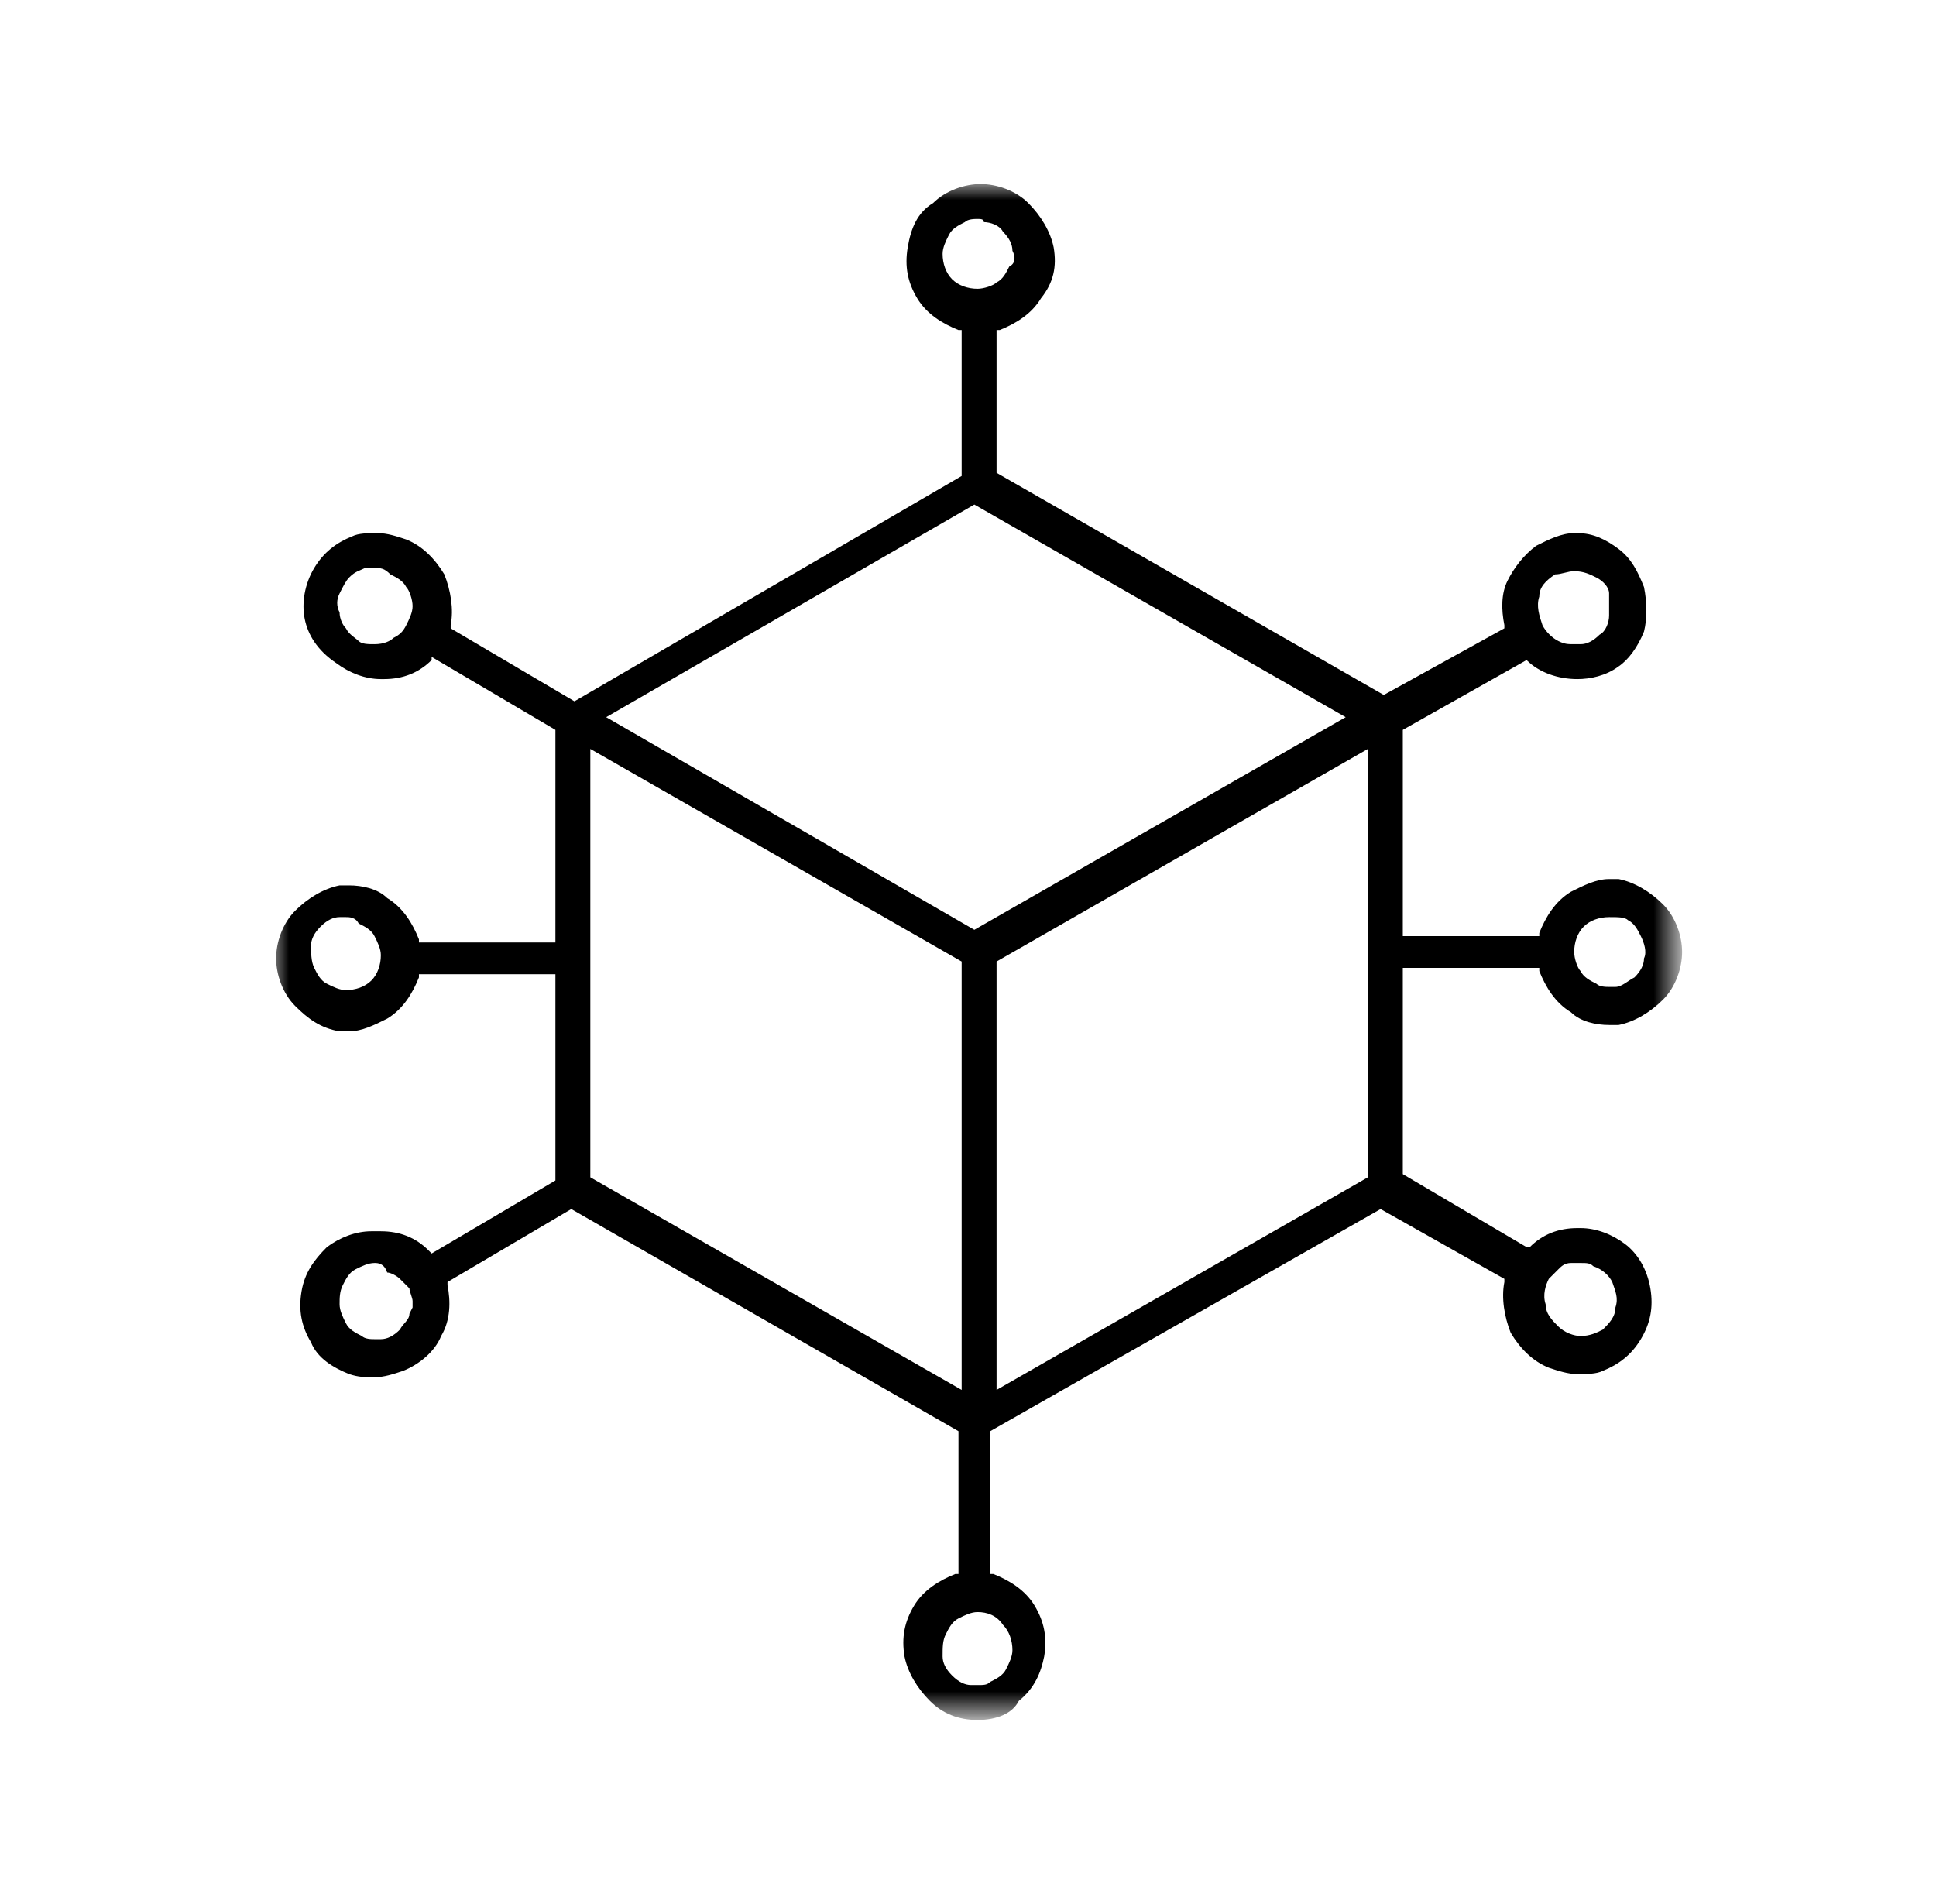 <?xml version="1.0" encoding="utf-8"?>
<svg xmlns="http://www.w3.org/2000/svg" xmlns:xlink="http://www.w3.org/1999/xlink" version="1.1" id="Layer_1" x="0px" y="0px" viewBox="0 0 61 60" style="enable-background:new 0 0 61 60;">
<style type="text/css">
	.st0{fill:#FFFFFF;filter:url(#Adobe_OpacityMaskFilter);}
	.st1{mask:url(#mask0_2600_9966_00000034793536728222255830000003519111962392844461_);}
</style>
<defs>
	<filter id="Adobe_OpacityMaskFilter" filterUnits="userSpaceOnUse" x="8.6" y="5.8" width="44.5" height="48.5">
		<feColorMatrix type="matrix" values="1 0 0 0 0  0 1 0 0 0  0 0 1 0 0  0 0 0 1 0"/>
	</filter>
</defs>
<mask maskUnits="userSpaceOnUse" x="8.6" y="5.8" width="44.5" height="48.5" id="mask0_2600_9966_00000034793536728222255830000003519111962392844461_">
	<path class="st0" d="M60.8,0h-60v60h60V0z"/>
</mask>
<g class="st1">
	<path d="M30.8,54.2c-0.6,0-1.1-0.2-1.5-0.6c-0.4-0.4-0.7-0.9-0.8-1.4c-0.1-0.6,0-1.1,0.3-1.6c0.3-0.5,0.8-0.8,1.3-1l0.1,0v-4.5&#xD;&#xA;		L18,38.1l-3.9,2.3l0,0.1c0.1,0.5,0.1,1.1-0.2,1.6c-0.2,0.5-0.7,0.9-1.2,1.1c-0.3,0.1-0.6,0.2-0.9,0.2c-0.3,0-0.5,0-0.8-0.1&#xD;&#xA;		c-0.5-0.2-1-0.5-1.2-1c-0.3-0.5-0.4-1-0.3-1.6c0.1-0.6,0.4-1,0.8-1.4c0.4-0.3,0.9-0.5,1.4-0.5H12c0.6,0,1.1,0.2,1.5,0.6l0.1,0.1&#xD;&#xA;		l3.9-2.3v-6.5h-4.3l0,0.1c-0.2,0.5-0.5,1-1,1.3c-0.4,0.2-0.8,0.4-1.2,0.4c-0.1,0-0.2,0-0.3,0c-0.6-0.1-1-0.4-1.4-0.8&#xD;&#xA;		c-0.4-0.4-0.6-1-0.6-1.5c0-0.5,0.2-1.1,0.6-1.5c0.4-0.4,0.9-0.7,1.4-0.8c0.1,0,0.2,0,0.3,0c0.4,0,0.9,0.1,1.2,0.4&#xD;&#xA;		c0.5,0.3,0.8,0.8,1,1.3l0,0.1h4.3V23l-3.9-2.3l0,0.1c-0.4,0.4-0.9,0.6-1.5,0.6h-0.1c-0.5,0-1-0.2-1.4-0.5C10,20.5,9.7,20,9.6,19.5&#xD;&#xA;		c-0.1-0.5,0-1.1,0.3-1.6c0.3-0.5,0.7-0.8,1.2-1c0.2-0.1,0.5-0.1,0.8-0.1c0.3,0,0.6,0.1,0.9,0.2c0.5,0.2,0.9,0.6,1.2,1.1&#xD;&#xA;		c0.2,0.5,0.3,1.1,0.2,1.6l0,0.1l3.9,2.3l12.2-7.1l0-4.6l-0.1,0c-0.5-0.2-1-0.5-1.3-1s-0.4-1-0.3-1.6s0.3-1.1,0.8-1.4&#xD;&#xA;		c0.4-0.4,1-0.6,1.5-0.6c0.5,0,1.1,0.2,1.5,0.6c0.4,0.4,0.7,0.9,0.8,1.4c0.1,0.6,0,1.1-0.4,1.6c-0.3,0.5-0.8,0.8-1.3,1l-0.1,0v4.5&#xD;&#xA;		l12.2,7l3.8-2.1l0-0.1c-0.1-0.5-0.1-1,0.1-1.4c0.2-0.4,0.5-0.8,0.9-1.1c0.4-0.2,0.8-0.4,1.2-0.4h0.1c0.5,0,0.9,0.2,1.3,0.5&#xD;&#xA;		c0.4,0.3,0.6,0.7,0.8,1.2c0.1,0.5,0.1,1,0,1.4c-0.2,0.5-0.5,0.9-0.8,1.1c-0.4,0.3-0.9,0.4-1.3,0.4c-0.6,0-1.2-0.2-1.6-0.6l0,0&#xD;&#xA;		L44.2,23v6.5h4.3l0-0.1c0.2-0.5,0.5-1,1-1.3c0.4-0.2,0.8-0.4,1.2-0.4c0.1,0,0.2,0,0.3,0c0.5,0.1,1,0.4,1.4,0.8&#xD;&#xA;		c0.4,0.4,0.6,1,0.6,1.5s-0.2,1.1-0.6,1.5s-0.9,0.7-1.4,0.8c-0.1,0-0.2,0-0.3,0c-0.4,0-0.9-0.1-1.2-0.4c-0.5-0.3-0.8-0.8-1-1.3&#xD;&#xA;		l0-0.1h-4.3V37l3.9,2.3l0.1,0c0.4-0.4,0.9-0.6,1.5-0.6h0.1c0.5,0,1,0.2,1.4,0.5c0.4,0.3,0.7,0.8,0.8,1.4s0,1.1-0.3,1.6&#xD;&#xA;		c-0.3,0.5-0.7,0.8-1.2,1c-0.2,0.1-0.5,0.1-0.8,0.1c-0.3,0-0.6-0.1-0.9-0.2c-0.5-0.2-0.9-0.6-1.2-1.1c-0.2-0.5-0.3-1.1-0.2-1.6&#xD;&#xA;		l0-0.1l-3.9-2.2l-12.3,7v4.5l0.1,0c0.5,0.2,1,0.5,1.3,1c0.3,0.5,0.4,1,0.3,1.6c-0.1,0.5-0.3,1-0.8,1.4C31.9,54,31.4,54.2,30.8,54.2&#xD;&#xA;		z M30.8,50.8c-0.2,0-0.4,0.1-0.6,0.2c-0.2,0.1-0.3,0.3-0.4,0.5s-0.1,0.4-0.1,0.7c0,0.2,0.1,0.4,0.3,0.6c0.2,0.2,0.4,0.3,0.6,0.3&#xD;&#xA;		c0.1,0,0.1,0,0.2,0c0.2,0,0.3,0,0.4-0.1c0.2-0.1,0.4-0.2,0.5-0.4c0.1-0.2,0.2-0.4,0.2-0.6c0-0.3-0.1-0.6-0.3-0.8&#xD;&#xA;		C31.4,50.9,31.1,50.8,30.8,50.8L30.8,50.8z M18.6,37.1l11.7,6.7V30.3l-11.7-6.7V37.1z M31.4,30.3v13.5l11.7-6.7V23.6L31.4,30.3z&#xD;&#xA;		 M49.8,39.8c-0.1,0-0.2,0-0.3,0c-0.2,0-0.3,0.1-0.4,0.2s-0.2,0.2-0.3,0.3c-0.1,0.2-0.2,0.5-0.1,0.8c0,0.3,0.2,0.5,0.4,0.7&#xD;&#xA;		c0.2,0.2,0.5,0.3,0.7,0.3c0.3,0,0.5-0.1,0.7-0.2c0.2-0.2,0.4-0.4,0.4-0.7c0.1-0.3,0-0.5-0.1-0.8c-0.1-0.2-0.3-0.4-0.6-0.5&#xD;&#xA;		C50.1,39.8,50,39.8,49.8,39.8z M11.8,39.8c-0.2,0-0.4,0.1-0.6,0.2c-0.2,0.1-0.3,0.3-0.4,0.5c-0.1,0.2-0.1,0.4-0.1,0.6&#xD;&#xA;		c0,0.2,0.1,0.4,0.2,0.6c0.1,0.2,0.3,0.3,0.5,0.4c0.1,0.1,0.3,0.1,0.4,0.1c0.1,0,0.2,0,0.2,0c0.2,0,0.4-0.1,0.6-0.3&#xD;&#xA;		c0.1-0.2,0.3-0.3,0.3-0.5l0.1-0.2h0c0-0.1,0-0.2,0-0.2c0-0.1-0.1-0.3-0.1-0.4c-0.1-0.1-0.2-0.2-0.3-0.3s-0.3-0.2-0.4-0.2&#xD;&#xA;		C12.1,39.8,11.9,39.8,11.8,39.8L11.8,39.8z M50.7,28.9c-0.3,0-0.6,0.1-0.8,0.3c-0.2,0.2-0.3,0.5-0.3,0.8c0,0.2,0.1,0.5,0.2,0.6&#xD;&#xA;		c0.1,0.2,0.3,0.3,0.5,0.4c0.1,0.1,0.3,0.1,0.4,0.1c0.1,0,0.1,0,0.2,0c0.2,0,0.4-0.2,0.6-0.3c0.2-0.2,0.3-0.4,0.3-0.6&#xD;&#xA;		c0.1-0.2,0-0.5-0.1-0.7c-0.1-0.2-0.2-0.4-0.4-0.5C51.2,28.9,51,28.9,50.7,28.9z M10.9,28.9c-0.1,0-0.1,0-0.2,0&#xD;&#xA;		c-0.2,0-0.4,0.1-0.6,0.3c-0.2,0.2-0.3,0.4-0.3,0.6c0,0.2,0,0.5,0.1,0.7c0.1,0.2,0.2,0.4,0.4,0.5c0.2,0.1,0.4,0.2,0.6,0.2&#xD;&#xA;		c0.3,0,0.6-0.1,0.8-0.3c0.2-0.2,0.3-0.5,0.3-0.8c0-0.2-0.1-0.4-0.2-0.6c-0.1-0.2-0.3-0.3-0.5-0.4C11.2,28.9,11,28.9,10.9,28.9&#xD;&#xA;		L10.9,28.9z M19.1,22.6l11.6,6.7l11.7-6.7l-11.7-6.7L19.1,22.6L19.1,22.6z M49.6,18c-0.2,0-0.4,0.1-0.6,0.1&#xD;&#xA;		c-0.3,0.2-0.5,0.4-0.5,0.7c-0.1,0.3,0,0.6,0.1,0.9c0.1,0.2,0.3,0.4,0.5,0.5c0.2,0.1,0.3,0.1,0.5,0.1c0,0,0.1,0,0.2,0&#xD;&#xA;		c0.2,0,0.4-0.1,0.6-0.3c0.2-0.1,0.3-0.4,0.3-0.6s0-0.5,0-0.7s-0.2-0.4-0.4-0.5C50.1,18.1,49.9,18,49.6,18L49.6,18L49.6,18z&#xD;&#xA;		 M11.8,17.9c-0.1,0-0.2,0-0.3,0c-0.2,0.1-0.3,0.1-0.5,0.3c-0.1,0.1-0.2,0.3-0.3,0.5c-0.1,0.2-0.1,0.4,0,0.6c0,0.2,0.1,0.4,0.2,0.5&#xD;&#xA;		c0.1,0.2,0.3,0.3,0.4,0.4c0.1,0.1,0.3,0.1,0.5,0.1c0.3,0,0.5-0.1,0.6-0.2c0.2-0.1,0.3-0.2,0.4-0.4c0.1-0.2,0.2-0.4,0.2-0.6&#xD;&#xA;		c0-0.2-0.1-0.5-0.2-0.6c-0.1-0.2-0.3-0.3-0.5-0.4C12.1,17.9,12,17.9,11.8,17.9L11.8,17.9z M30.8,6.9c-0.1,0-0.3,0-0.4,0.1&#xD;&#xA;		c-0.2,0.1-0.4,0.2-0.5,0.4c-0.1,0.2-0.2,0.4-0.2,0.6c0,0.3,0.1,0.6,0.3,0.8c0.2,0.2,0.5,0.3,0.8,0.3c0.2,0,0.5-0.1,0.6-0.2&#xD;&#xA;		c0.2-0.1,0.3-0.3,0.4-0.5C32,8.3,32,8.1,31.9,7.9c0-0.2-0.1-0.4-0.3-0.6C31.5,7.1,31.2,7,31,7C31,6.9,30.9,6.9,30.8,6.9L30.8,6.9z"/>
</g>
</svg>